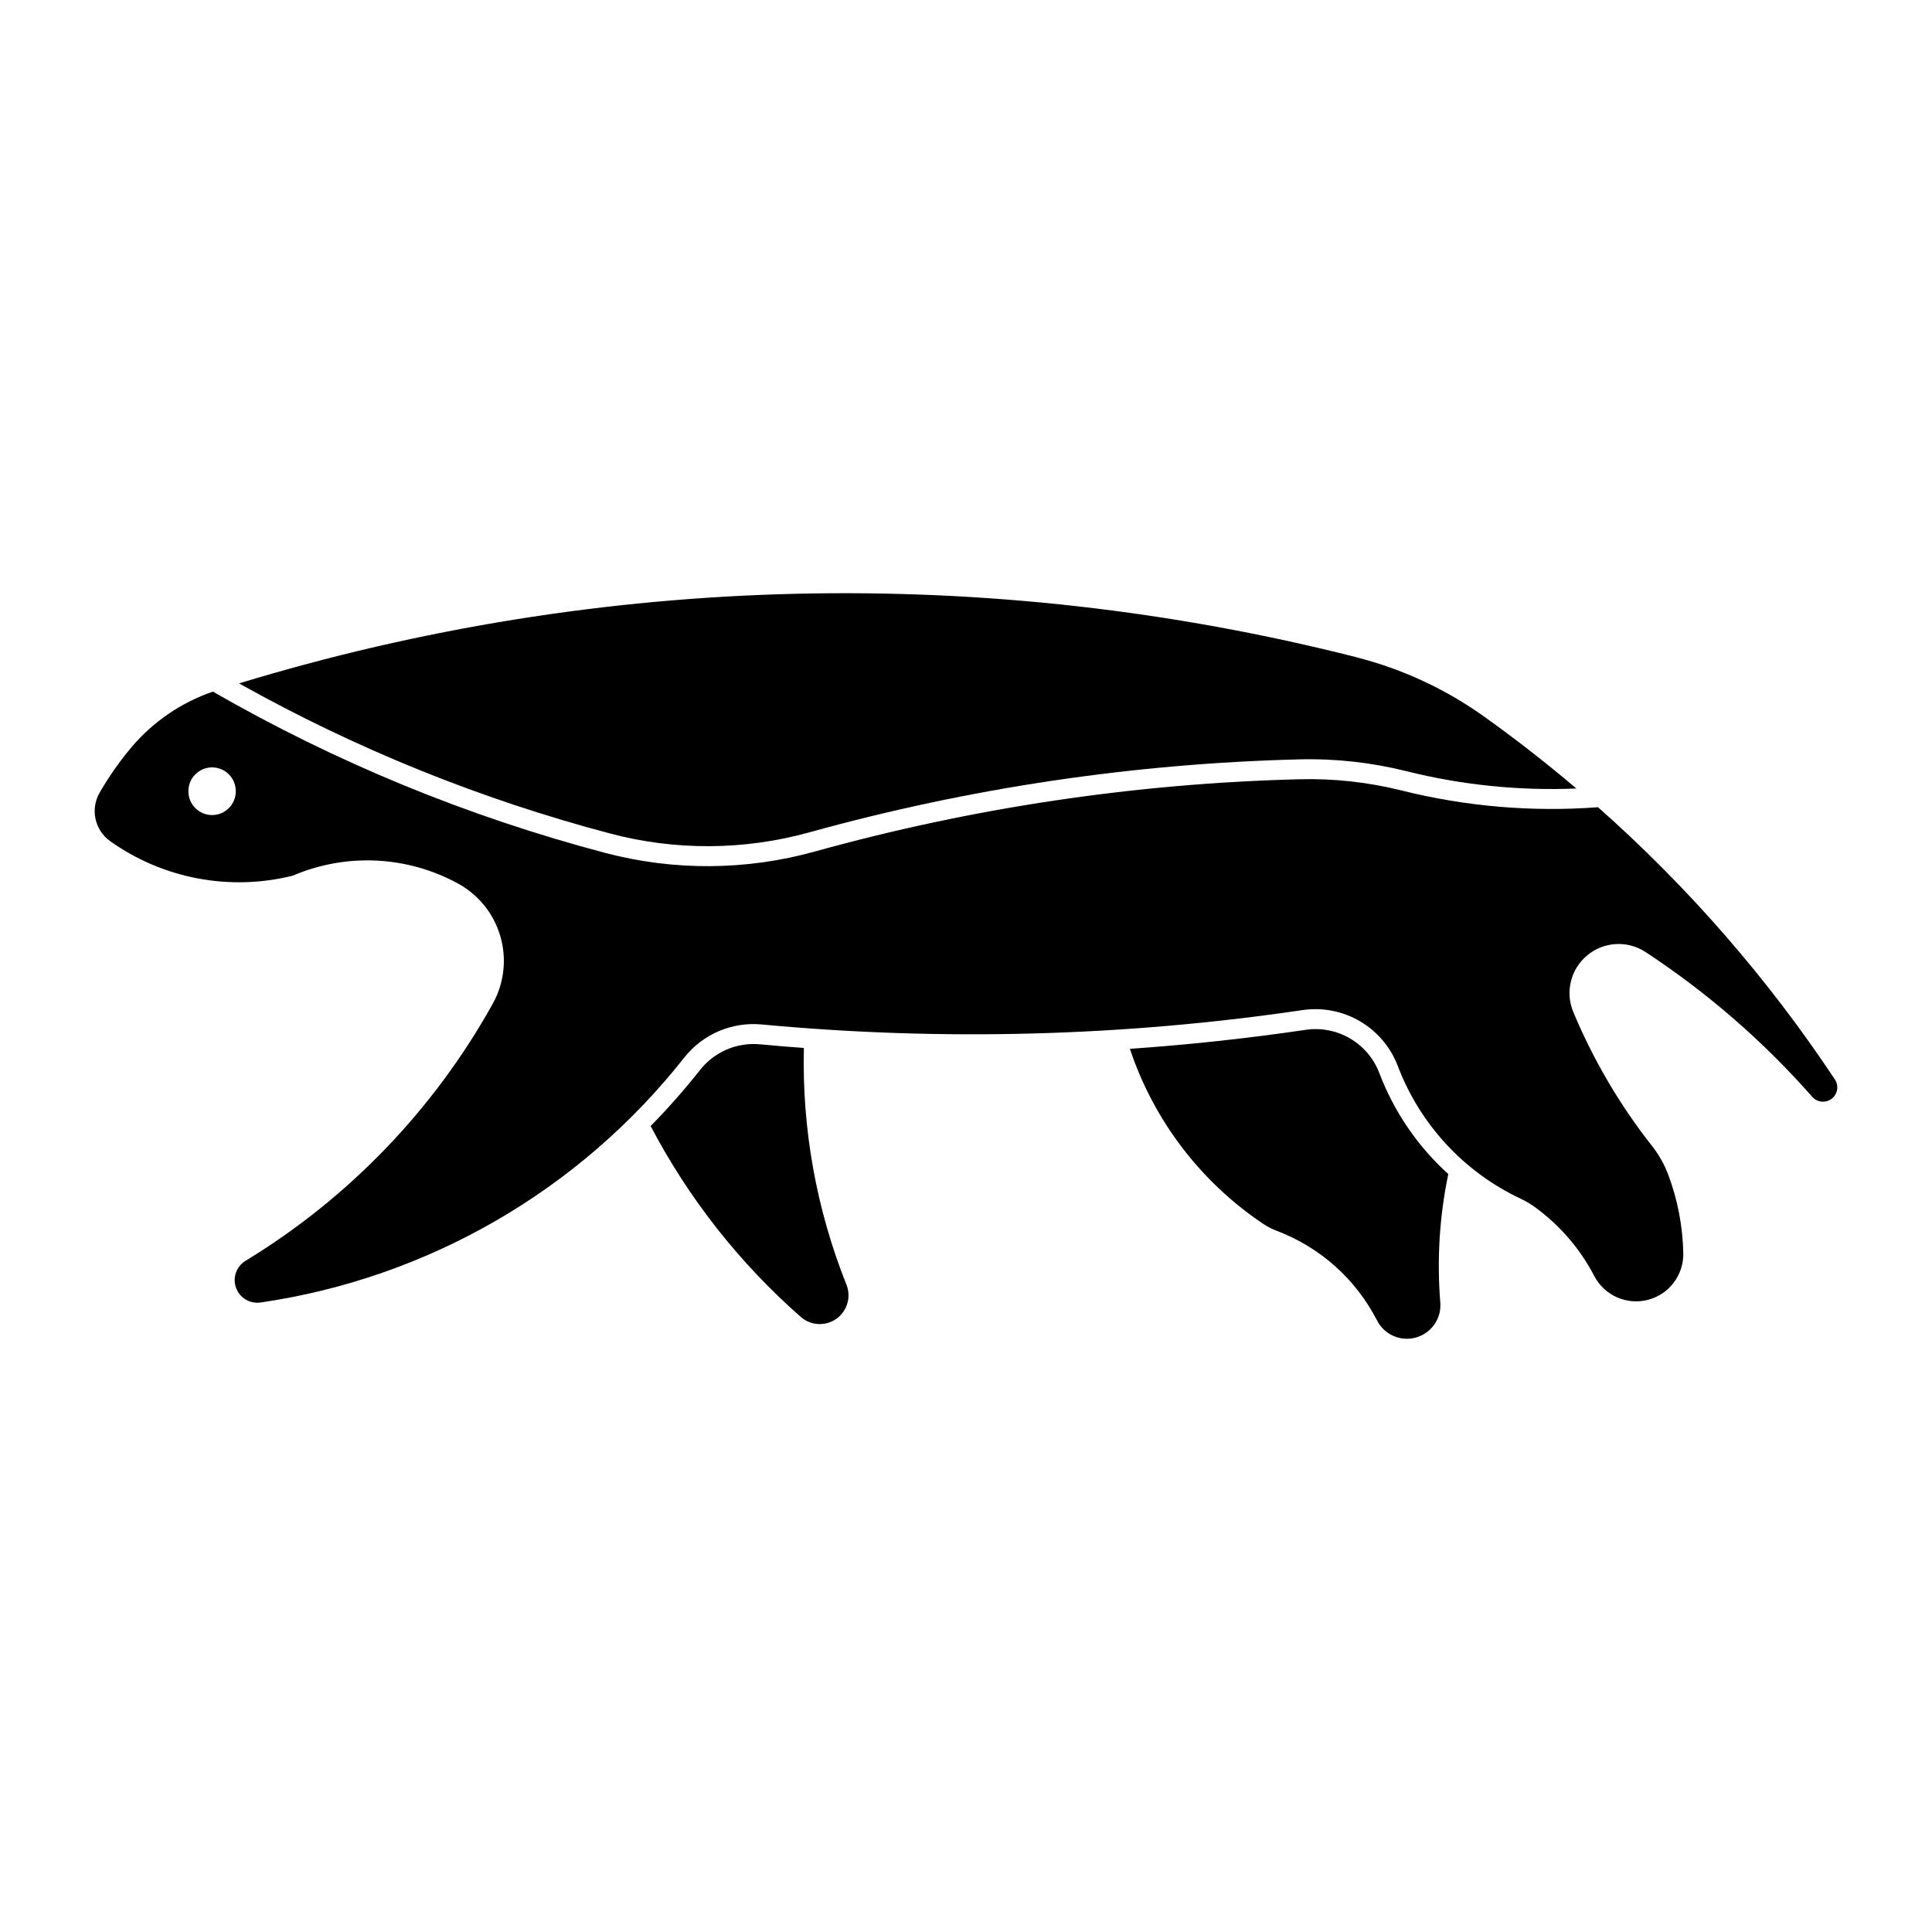 <?xml version="1.0" encoding="UTF-8"?>
<!-- The Best Svg Icon site in the world: iconSvg.co, Visit us! https://iconsvg.co -->
<svg fill="#000000" width="800px" height="800px" version="1.1" viewBox="144 144 512 512" xmlns="http://www.w3.org/2000/svg">
 <g>
  <path d="m200.44 327.28c-8.469 2.898-15.988 8.059-21.742 14.914-3.094 3.699-5.863 7.66-8.277 11.836-2.539 4.367-1.34 9.949 2.773 12.887 14.023 9.965 31.699 13.305 48.387 9.145 14.125-6.047 30.238-5.293 43.734 2.047 5.481 2.981 9.547 8.023 11.285 14.016 1.742 5.992 1.016 12.43-2.019 17.883-15.57 28-38.145 51.473-65.516 68.125-2.426 1.48-3.481 4.465-2.516 7.141 0.961 2.676 3.672 4.309 6.488 3.906 44.355-6.465 84.543-29.691 112.29-64.898 4.91-6.219 12.633-9.527 20.523-8.789 47.762 4.469 95.887 3.188 143.34-3.809 5.266-0.773 10.637 0.273 15.227 2.965 4.586 2.695 8.121 6.875 10.012 11.848 5.883 15.492 17.551 28.102 32.543 35.168 1.32 0.617 2.582 1.359 3.766 2.211 6.59 4.781 11.98 11.027 15.742 18.246 2.68 5.168 8.574 7.805 14.211 6.356 5.641-1.449 9.535-6.594 9.395-12.414-0.152-7.086-1.492-14.094-3.973-20.73-1.031-2.75-2.484-5.328-4.305-7.633-8.535-10.84-15.559-22.789-20.871-35.52-2.199-5.273-0.699-11.363 3.699-15.016 4.394-3.648 10.656-4.004 15.434-0.875 16.383 10.754 31.246 23.664 44.188 38.375 1.32 1.504 3.578 1.723 5.16 0.504 1.586-1.215 1.953-3.453 0.84-5.113-17.703-26.668-38.805-50.914-62.766-72.137-17.473 1.316-35.047-0.18-52.047-4.43-8.824-2.203-17.906-3.207-26.996-2.981-43.469 1.09-86.637 7.523-128.53 19.16-18.156 5.039-37.324 5.164-55.543 0.355-36.387-9.598-71.34-23.969-103.96-42.742zm-0.348 20.086h-0.004c1.699-0.027 3.336 0.629 4.543 1.824 1.203 1.199 1.871 2.832 1.852 4.527 0 3.469-2.812 6.281-6.277 6.281-3.469 0-6.281-2.812-6.281-6.281-0.039-3.449 2.715-6.289 6.164-6.352z"/>
  <path d="m509.54 428.38c-1.465-3.852-4.195-7.086-7.75-9.172-3.551-2.082-7.707-2.894-11.781-2.293-15.457 2.277-30.992 3.957-46.578 5.031 6.305 18.918 18.703 35.215 35.258 46.34 1.148 0.773 2.387 1.41 3.68 1.898 11.492 4.359 20.957 12.82 26.566 23.754 1.926 3.781 6.258 5.672 10.34 4.508 4.082-1.16 6.773-5.051 6.418-9.277-0.926-11.387-0.211-22.844 2.121-34.027-8.121-7.352-14.383-16.523-18.27-26.762z"/>
  <path d="m356.25 493.03c-16.273-14.285-29.773-31.445-39.824-50.621 4.633-4.707 9-9.664 13.09-14.848 3.797-4.82 9.781-7.383 15.891-6.809 3.875 0.363 7.75 0.688 11.629 0.977-0.516 21.465 3.324 42.809 11.293 62.746 1.289 3.266 0.184 6.988-2.684 9.02-2.863 2.027-6.742 1.836-9.395-0.469z"/>
  <path d="m503.46 318.17c-97.484-24.77-199.89-22.375-296.11 6.934 30.98 17.359 64.031 30.73 98.367 39.793 17.309 4.574 35.52 4.465 52.77-0.316 42.32-11.75 85.93-18.246 129.84-19.34 9.57-0.238 19.129 0.816 28.418 3.137 14.703 3.672 29.863 5.215 45.008 4.586-7.894-6.707-16.066-13.078-24.496-19.098-10.195-7.277-21.656-12.594-33.797-15.68z"/>
 </g>
</svg>